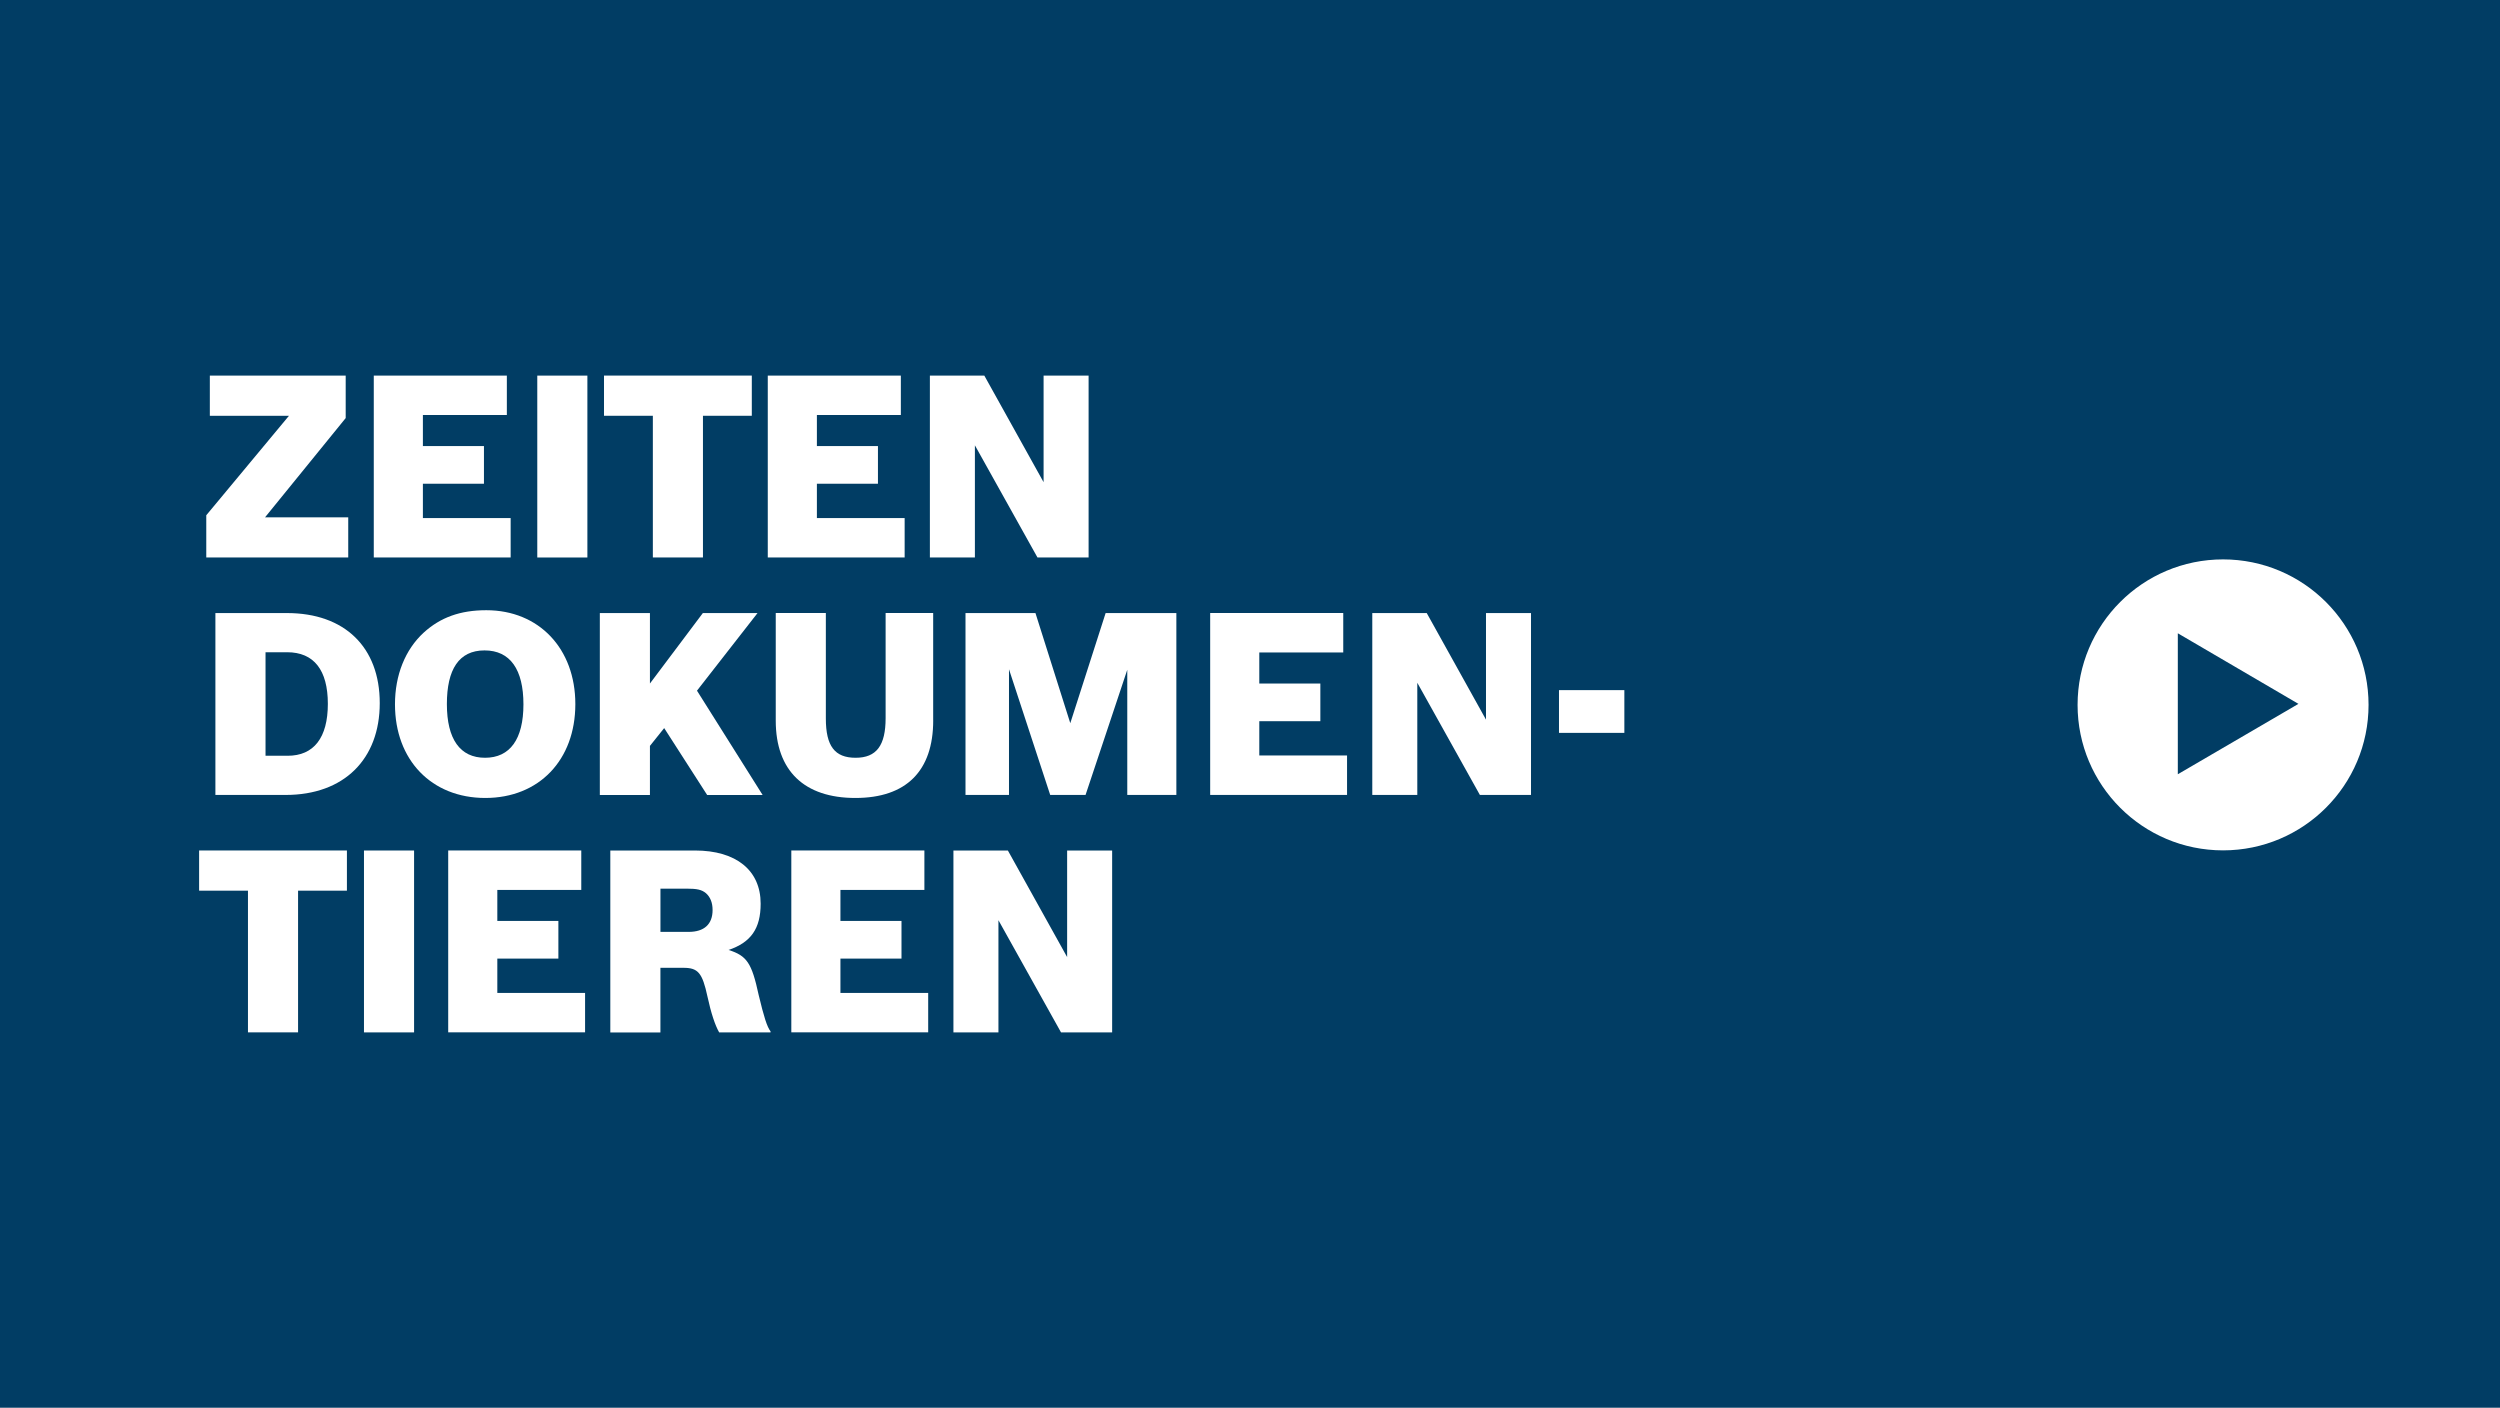 <?xml version="1.0" encoding="UTF-8"?><svg id="Ebene_1" xmlns="http://www.w3.org/2000/svg" width="737" height="415" viewBox="0 0 737 415"><defs><style>.cls-1{fill:#fff;}.cls-2{fill:none;}.cls-3{fill:#013d64;}</style></defs><rect class="cls-3" width="737" height="415"/><path class="cls-1" d="M655.36,164.91c-23.69,0-42.89,19.21-42.89,42.89s19.2,42.89,42.89,42.89,42.89-19.2,42.89-42.89-19.21-42.89-42.89-42.89ZM642.02,228.25v-41.56l35.56,20.81-35.56,20.75Z"/><g id="Mahnschreiben_erstellen"><rect class="cls-2" x="57.58" y="-3.22" width="546.96" height="418.67"/><path class="cls-1" d="M85.18,122.57h-23.32v-11.85h40.05v12.53l-23.77,29.25h24.52v11.85h-41.85v-12.45l24.37-29.32Z"/><path class="cls-1" d="M149.42,110.73v11.62h-24.75v9.15h18v11.1h-18v10.12h25.87v11.62h-40.35v-53.62h39.22Z"/><path class="cls-1" d="M173.16,110.73v53.62h-14.77v-53.62h14.77Z"/><path class="cls-1" d="M178.06,122.57v-11.85h43.57v11.85h-14.4v41.77h-14.77v-41.77h-14.4Z"/><path class="cls-1" d="M265.57,110.73v11.62h-24.75v9.15h18v11.1h-18v10.12h25.87v11.62h-40.35v-53.62h39.22Z"/><path class="cls-1" d="M290.18,110.73l17.47,31.42v-31.42h13.27v53.62h-15.07l-18.45-33.07v33.07h-13.27v-53.62h16.05Z"/><path class="cls-1" d="M84.58,180.73c17.02,0,27.37,10.05,27.37,26.55s-10.5,27.07-27.75,27.07h-20.7v-53.62h21.07ZM84.8,222.8c7.72,0,11.85-5.32,11.85-15.3s-4.12-15.22-12-15.22h-6.37v30.52h6.52Z"/><path class="cls-1" d="M169.61,207.57c0,16.5-10.72,27.67-26.55,27.67s-26.62-11.17-26.62-27.6c0-8.62,3-16.12,8.47-21.15,4.95-4.5,10.8-6.6,18.45-6.6,15.52,0,26.25,11.32,26.25,27.67ZM131.74,207.57c0,10.35,3.9,15.82,11.25,15.82s11.32-5.48,11.32-15.75-3.9-15.9-11.47-15.9-11.1,5.62-11.1,15.82Z"/><path class="cls-1" d="M191.6,180.73v20.77l15.6-20.77h16.12l-17.85,22.88,19.35,30.75h-16.35l-12.67-19.72-4.2,5.25v14.47h-14.77v-53.62h14.77Z"/><path class="cls-1" d="M275.11,212.37c0,14.92-7.95,22.87-22.95,22.87s-23.47-7.95-23.47-22.8v-31.72h14.77v31.12c0,8.1,2.62,11.55,8.77,11.55s8.85-3.6,8.85-11.7v-30.97h14.02v31.65Z"/><path class="cls-1" d="M305.25,180.73l10.27,32.47,10.42-32.47h20.85v53.62h-14.47v-36.9l-12.3,36.9h-10.42l-12.15-37.05v37.05h-12.82v-53.62h20.62Z"/><path class="cls-1" d="M395.99,180.73v11.62h-24.75v9.15h18v11.1h-18v10.12h25.87v11.62h-40.35v-53.62h39.22Z"/><path class="cls-1" d="M420.6,180.73l17.47,31.42v-31.42h13.27v53.62h-15.07l-18.45-33.07v33.07h-13.27v-53.62h16.05Z"/><path class="cls-1" d="M478.86,203.45v12.6h-19.27v-12.6h19.27Z"/><path class="cls-1" d="M58.7,262.57v-11.85h43.57v11.85h-14.4v41.77h-14.77v-41.77h-14.4Z"/><path class="cls-1" d="M122.07,250.73v53.62h-14.77v-53.62h14.77Z"/><path class="cls-1" d="M171.36,250.73v11.62h-24.75v9.15h18v11.1h-18v10.12h25.87v11.62h-40.35v-53.62h39.22Z"/><path class="cls-1" d="M204.89,250.73c12.15,0,19.35,5.85,19.35,15.67,0,7.35-2.85,11.4-9.45,13.65,5.4,1.72,6.82,3.82,8.85,13.2,1.58,6.6,2.48,9.45,3.52,10.8v.3h-15.15c-1.2-2.1-2.4-5.7-3.45-10.57-1.5-6.97-2.77-8.47-7.05-8.47h-6.82v19.05h-14.77v-53.62h24.97ZM203.02,274.72c4.57,0,7.05-2.25,7.05-6.45,0-2.17-.68-3.83-1.95-4.95-1.27-1.05-2.62-1.35-5.77-1.35h-7.65v12.75h8.32Z"/><path class="cls-1" d="M272.51,250.73v11.62h-24.75v9.15h18v11.1h-18v10.12h25.87v11.62h-40.35v-53.62h39.22Z"/><path class="cls-1" d="M297.12,250.73l17.47,31.42v-31.42h13.27v53.62h-15.07l-18.45-33.07v33.07h-13.27v-53.62h16.05Z"/></g></svg>